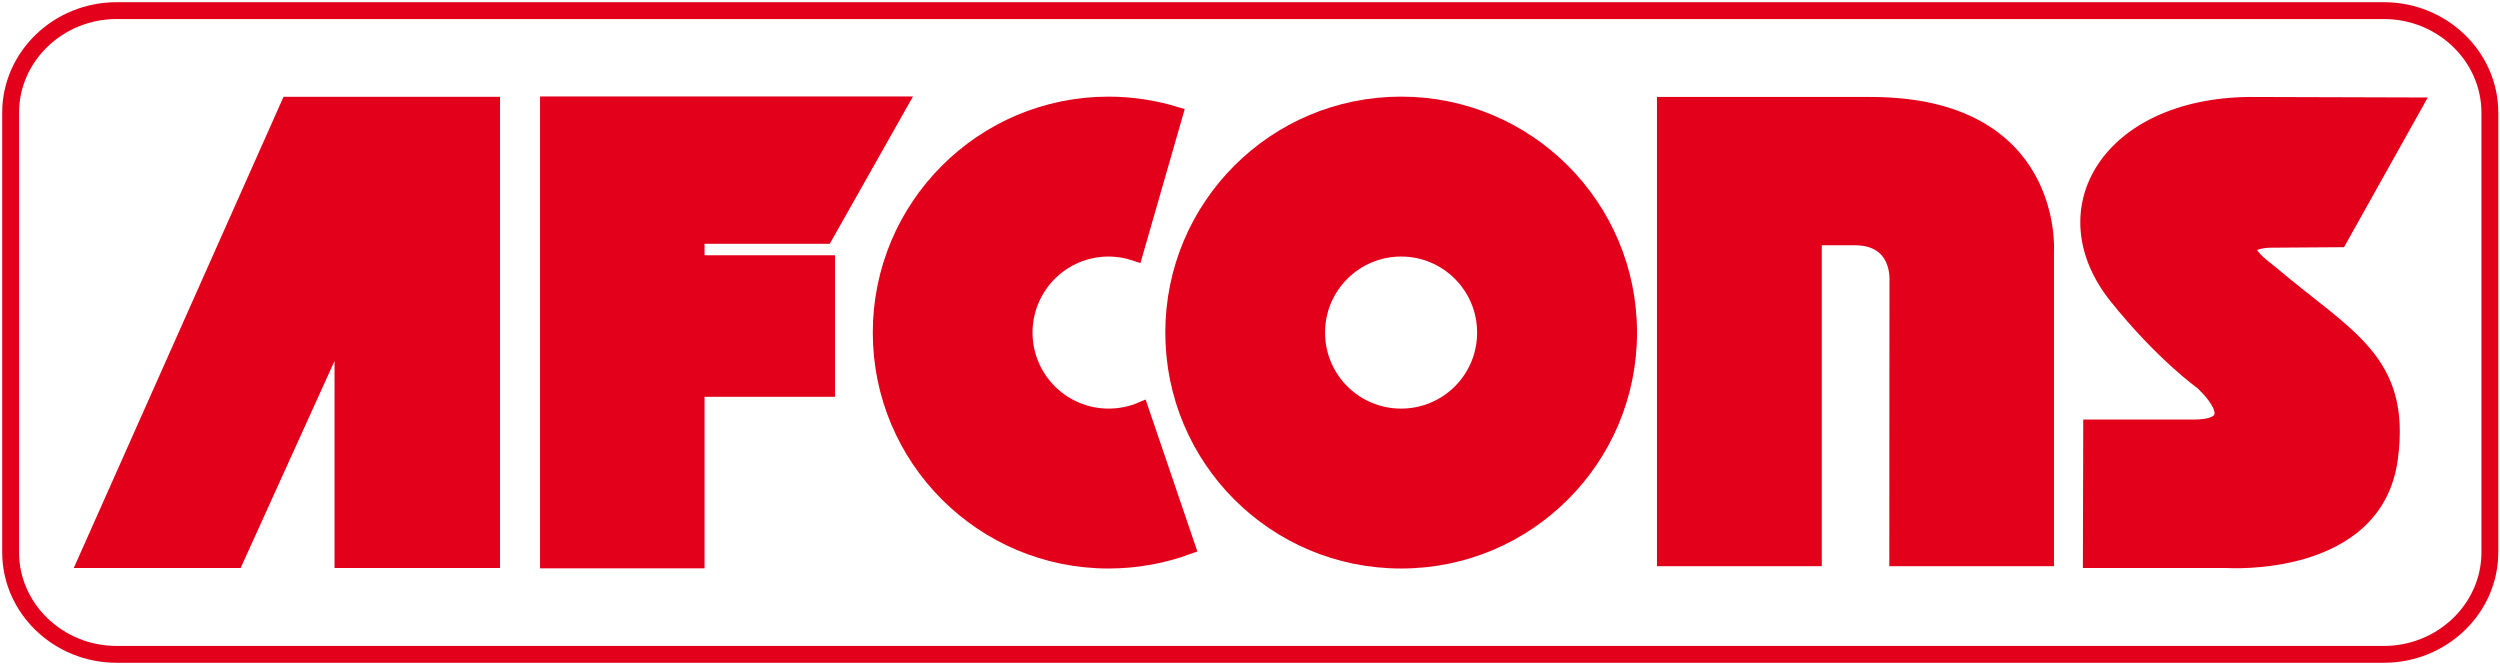 <svg version="1.2" xmlns="http://www.w3.org/2000/svg" viewBox="0 0 1529 407" width="1529" height="407">
	<title>AFCONS_logo-svg</title>
	<style>
		.s0 { fill: none;stroke: #e2001a;stroke-width: 10.3 } 
		.s1 { fill: #e2001a } 
		.s2 { fill: none;stroke: #e2001a;stroke-width: 9.2 } 
	</style>
	<g id="layer1">
		<g id="g232">
			<path id="path234" fill-rule="evenodd" class="s0" d="m1522.8 337.8c0 34.3-29.1 62.4-64.8 62.4h-1386.7c-35.7 0-64.8-28.1-64.8-62.4v-268.9c0-34.3 29.1-62.4 64.8-62.4h1386.7c35.7 0 64.8 28.1 64.8 62.4z"/>
		</g>
		<g id="g236">
			<path id="path238" fill-rule="evenodd" class="s1" d="m52.2 342.8h92l65-143.3v143.3h92v-279h-124.8z"/>
		</g>
		<g id="g240">
			<path id="path242" fill-rule="evenodd" class="s2" d="m52.2 342.8h92l65-143.3v143.3h92v-279h-124.8z"/>
		</g>
		<g id="g244">
			<path id="path246" fill-rule="evenodd" class="s1" d="m504.8 144.5h-78.5v16.2h79.8v77.4h-79.8v104.9h-91.4v-279.4h215.6z"/>
		</g>
		<g id="g248">
			<path id="path250" fill-rule="evenodd" class="s2" d="m504.8 144.5h-78.5v16.2h79.8v77.4h-79.8v104.9h-91.4v-279.4h215.6z"/>
		</g>
		<g id="g252">
			<path id="path254" fill-rule="evenodd" class="s1" d="m856.9 343.1c-77.2 0-139.6-62.4-139.6-139.7 0-77.2 62.4-139.7 139.6-139.7 77.2 0 139.7 62.5 139.7 139.7 0 77.3-62.5 139.7-139.7 139.7zm51.1-139.7c0-28.2-22.8-51.1-51.1-51.1-28.2 0-51.1 22.9-51.1 51.1 0 28.3 22.9 51.1 51.1 51.1 28.3 0 51.1-22.8 51.1-51.1z"/>
		</g>
		<g id="g256">
			<path id="path258" fill-rule="evenodd" class="s2" d="m856.9 343.1c-77.2 0-139.6-62.4-139.6-139.7 0-77.2 62.4-139.7 139.6-139.7 77.2 0 139.7 62.5 139.7 139.7 0 77.3-62.5 139.7-139.7 139.7zm51.1-139.7c0-28.2-22.8-51.1-51.1-51.1-28.2 0-51.1 22.9-51.1 51.1 0 28.3 22.9 51.1 51.1 51.1 28.3 0 51.1-22.8 51.1-51.1z"/>
		</g>
		<g id="g260">
			<path id="path262" fill-rule="evenodd" class="s1" d="m697.9 250.5c-6.1 2.6-12.8 4-19.9 4-28.2 0-51.1-22.9-51.1-51.1 0-28.2 22.9-51.1 51.1-51.1 5.8 0 11.3 1 16.4 2.7l24.5-85.2c-12.9-3.9-26.6-6.1-40.9-6.1-77.1 0-139.6 62.6-139.6 139.7 0 77.2 62.5 139.7 139.6 139.7 17.1 0 33.4-3 48.5-8.6z"/>
		</g>
		<g id="g264">
			<path id="path266" fill-rule="evenodd" class="s2" d="m697.9 250.5c-6.1 2.6-12.8 4-19.9 4-28.2 0-51.1-22.9-51.1-51.1 0-28.2 22.9-51.1 51.1-51.1 5.8 0 11.3 1 16.4 2.7l24.5-85.2c-12.9-3.9-26.6-6.1-40.9-6.1-77.1 0-139.6 62.6-139.6 139.7 0 77.2 62.5 139.7 139.6 139.7 17.1 0 33.4-3.1 48.5-8.6z"/>
		</g>
		<g id="g268">
			<path id="path270" fill-rule="evenodd" class="s1" d="m1251.6 153.7v188h-91.5l0.1-170.1c0 0 2-26.2-25.9-26.2h-24.7v196.3h-91.6v-277.8h126c113.7 0 107.6 89.8 107.6 89.8z"/>
		</g>
		<g id="g272">
			<path id="path274" fill-rule="evenodd" class="s2" d="m1251.6 153.7v188h-91.5l0.1-170.1c0 0 2-26.2-25.9-26.2h-24.7v196.3h-91.6v-277.8h126c113.7 0 107.6 89.8 107.6 89.8z"/>
		</g>
		<g id="g276">
			<path id="path278" fill-rule="evenodd" class="s1" d="m1375.5 63.9c-85.6 1-123.6 64.4-81.1 117.5 28 35 52.3 52.3 52.3 52.3 0 0 31 27.5-5.3 27.5-26.2 0-62.7 0-62.7 0l-0.2 81.6h83.3c0.5 0 90.8 6.1 100.1-62.1 8.3-60.3-26.6-74.4-72.6-113.4-5.8-4.9-26.6-18.6-1.8-20.4l43.4-0.3 46.1-82.4z"/>
		</g>
		<g id="g280">
			<path id="path282" fill-rule="evenodd" class="s2" d="m1375.5 63.9c-85.6 1-123.6 64.4-81.1 117.5 28 35 52.3 52.3 52.3 52.3 0 0 31 27.5-5.3 27.5-26.2 0-62.7 0-62.7 0l-0.2 81.6h83.3c0 0 90.8 6.1 100.1-62.1 8.3-60.3-26.6-74.4-72.6-113.4-5.8-4.9-26.6-18.6-1.8-20.4l43.4-0.3 46.1-82.4z"/>
		</g>
	</g>
</svg>